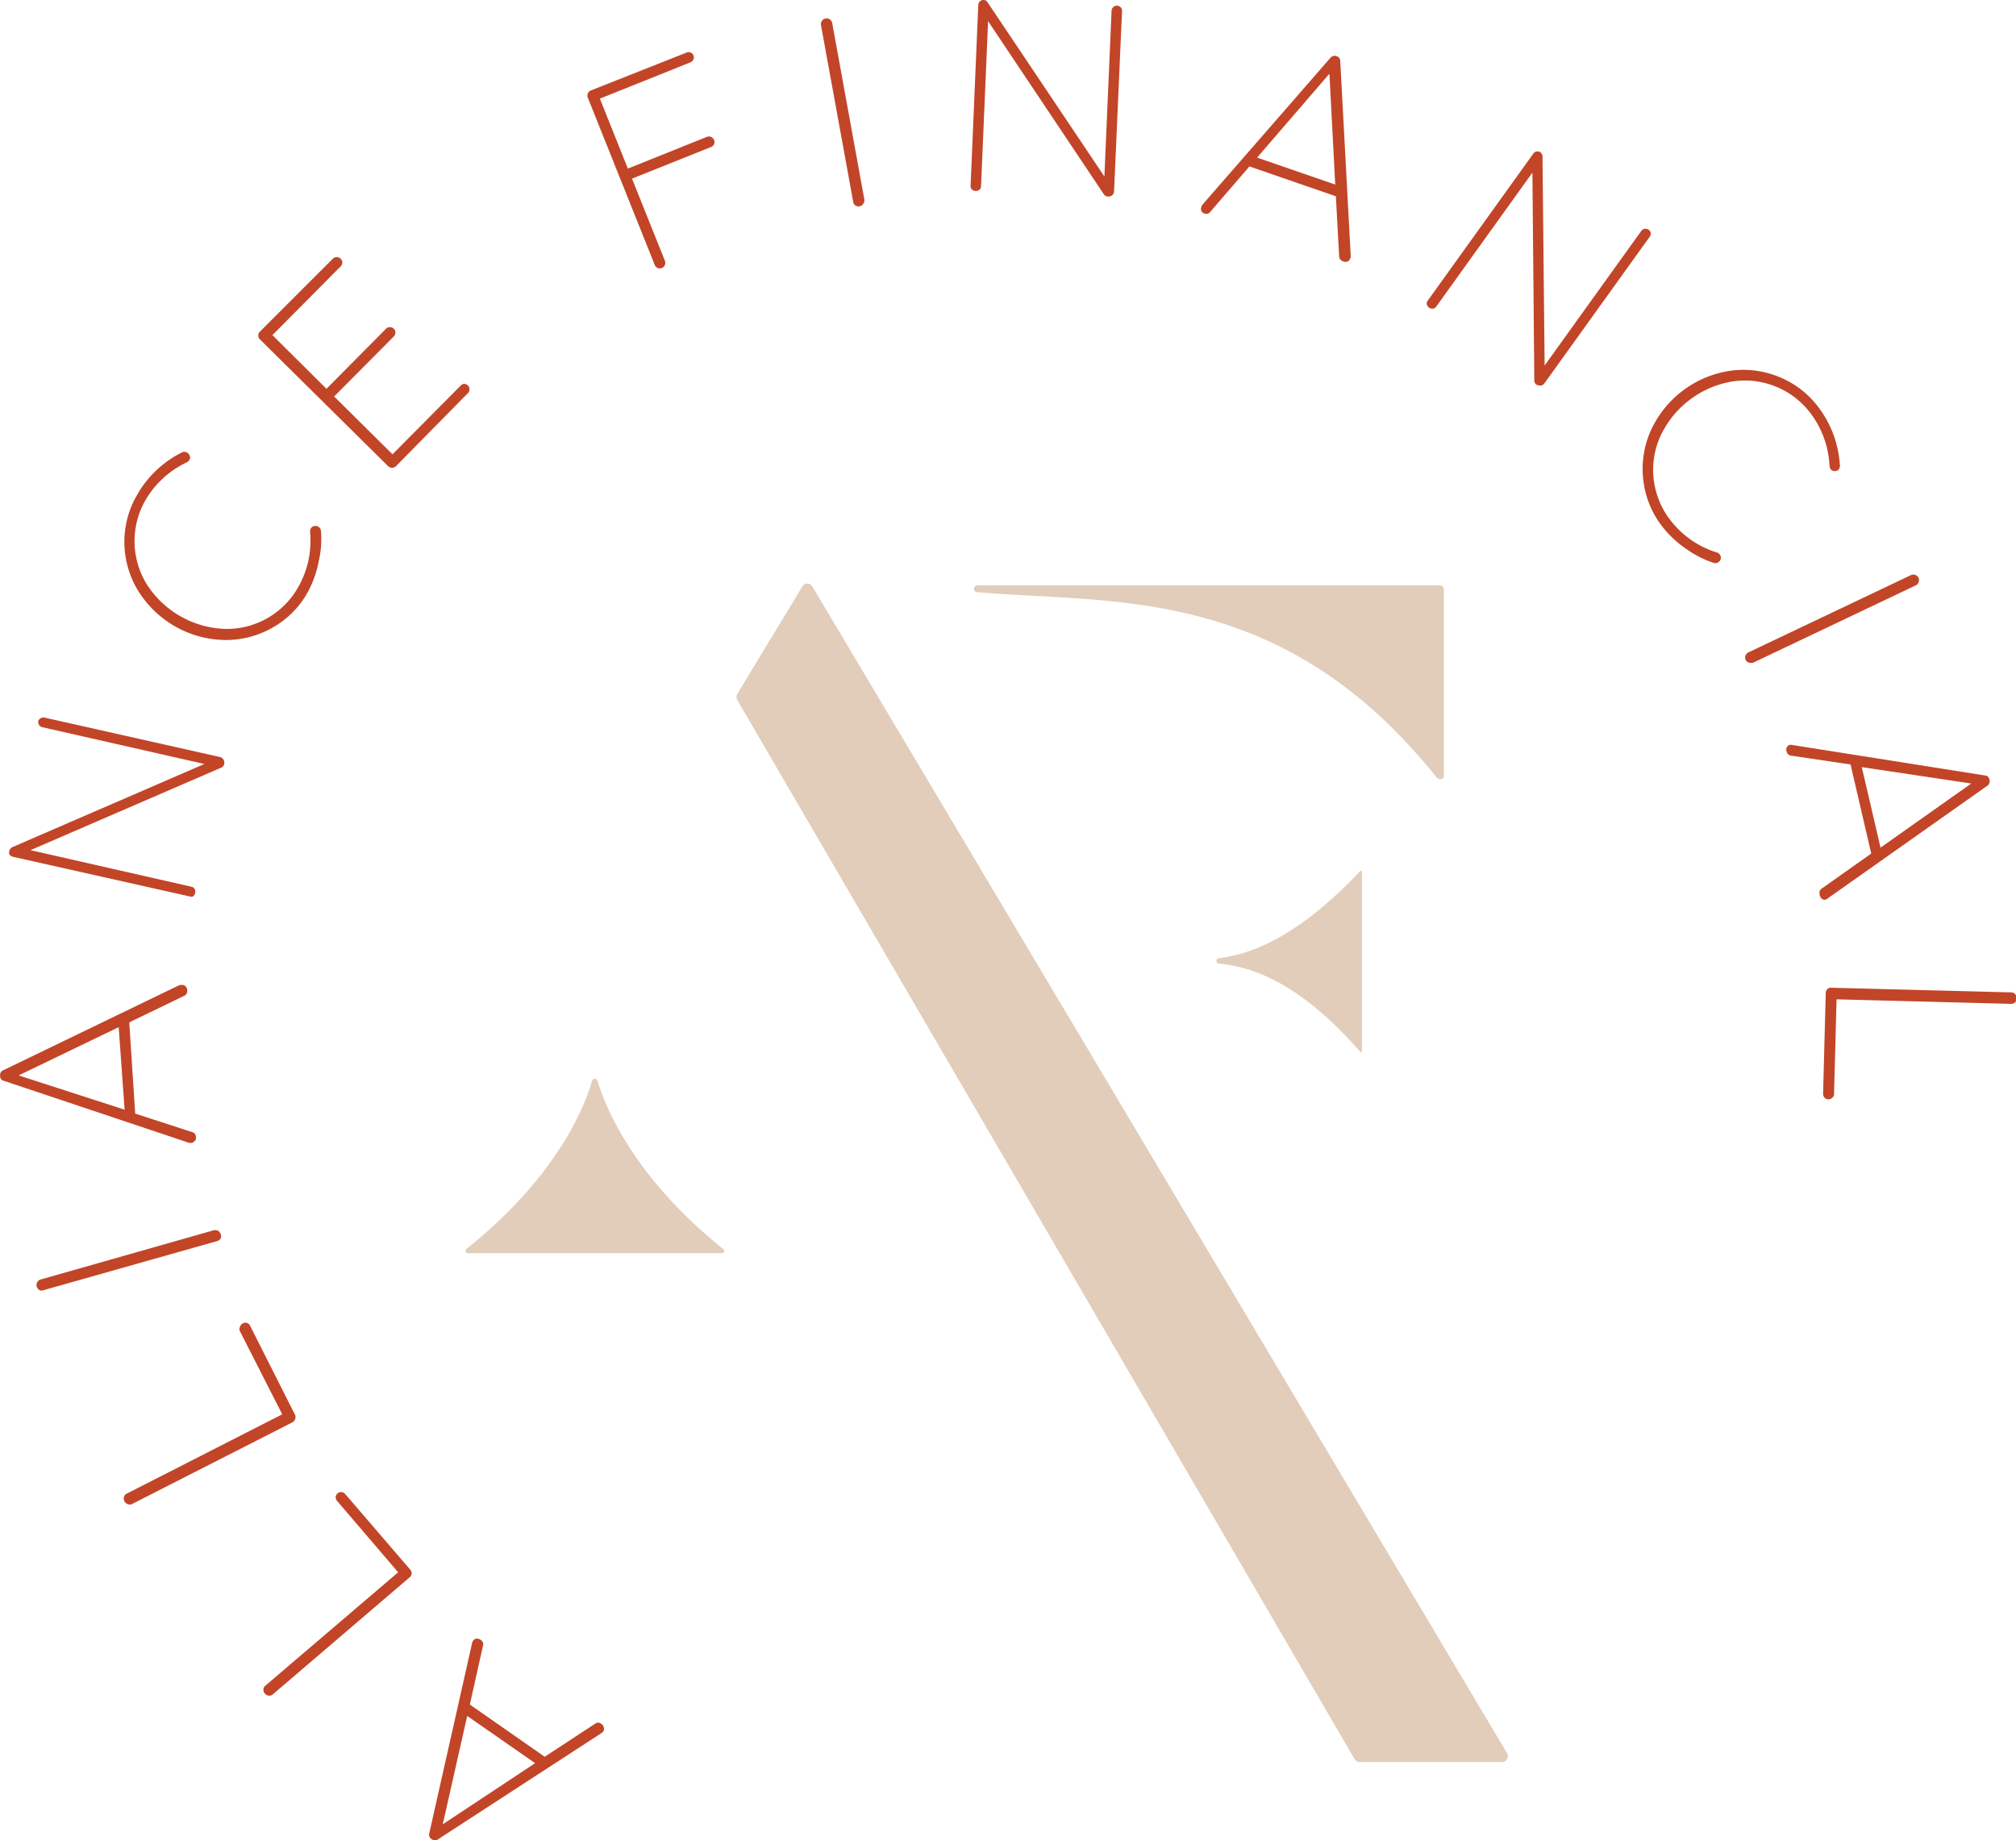 <svg id="Layer_1" data-name="Layer 1" xmlns="http://www.w3.org/2000/svg" viewBox="0 0 160 146.08"><defs><style>.cls-1{fill:#e1cdba;}.cls-2{fill:#c24528;}</style></defs><g id="Group_233" data-name="Group 233"><path id="Path_351" data-name="Path 351" class="cls-1" d="M59,101.15c-7.17-5.76-9.35-11.26-10-13.37a.23.23,0,0,0-.28-.16.22.22,0,0,0-.15.16c-.61,2.11-2.79,7.61-10,13.37a.19.19,0,0,0,0,.24.19.19,0,0,0,.14.07H58.9a.16.16,0,0,0,.16-.17A.15.15,0,0,0,59,101.15Z" transform="translate(-1.58 -1.99)"/><path id="Path_352" data-name="Path 352" class="cls-1" d="M109.54,71.13c-5.5,5.8-9.23,6.64-11.21,6.92a.21.21,0,0,0,0,.42c2,.23,5.91.94,11.2,7a.1.1,0,0,0,.14,0,.09.09,0,0,0,0-.07V71.19a.1.1,0,0,0-.1-.1Z" transform="translate(-1.58 -1.99)"/><path id="Path_353" data-name="Path 353" class="cls-1" d="M65.26,48.54l-5.17,8.54a.49.49,0,0,0,0,.47l49,84.07a.48.48,0,0,0,.4.23H120.8a.46.46,0,0,0,.45-.46.53.53,0,0,0-.06-.24L66.05,48.54a.46.46,0,0,0-.62-.17A.46.46,0,0,0,65.26,48.54Z" transform="translate(-1.58 -1.99)"/><path id="Path_354" data-name="Path 354" class="cls-1" d="M116.17,63.56V48.77a.31.31,0,0,0-.31-.32H79.16a.28.28,0,0,0-.28.27.27.27,0,0,0,.23.27c10.68.94,24.19-.67,36.47,14.69C115.78,63.94,116.17,63.89,116.17,63.56Z" transform="translate(-1.58 -1.99)"/><g id="Group_232" data-name="Group 232"><path id="Path_355" data-name="Path 355" class="cls-2" d="M39.12,132.23a.39.39,0,0,1,.28-.18.56.56,0,0,1,.33.1.55.55,0,0,1,.18.22.39.39,0,0,1,0,.26l-1.05,4.7v-.05l5.95,4.15,4-2.62a.38.38,0,0,1,.48,0,.43.43,0,0,1,.2.26.45.45,0,0,1,0,.3.43.43,0,0,1-.14.16l-13,8.45a.42.42,0,0,1-.26.1.51.51,0,0,1-.24-.1.42.42,0,0,1-.2-.48l3.4-15.1A.51.51,0,0,1,39.12,132.23Zm4.93,9.71-5.39-3.75-1.94,8.6Z" transform="translate(-1.58 -1.99)"/><path id="Path_356" data-name="Path 356" class="cls-2" d="M28.22,120.83a.42.42,0,0,1,.15-.3.38.38,0,0,1,.32-.1.41.41,0,0,1,.29.15l5.16,6a.44.44,0,0,1,.11.33.4.4,0,0,1-.16.28l-10.86,9.29a.41.41,0,0,1-.32.1.47.47,0,0,1-.31-.16.44.44,0,0,1-.11-.33.38.38,0,0,1,.15-.3l10.54-9-4.86-5.68A.45.45,0,0,1,28.22,120.83Z" transform="translate(-1.58 -1.99)"/><path id="Path_357" data-name="Path 357" class="cls-2" d="M20.64,107.28a.44.44,0,0,1,.55-.28.43.43,0,0,1,.24.22L25,114.3a.41.41,0,0,1,0,.34.45.45,0,0,1-.22.25l-12.74,6.49a.42.42,0,0,1-.33,0,.48.48,0,0,1-.29-.58.4.4,0,0,1,.21-.25l12.35-6.3-3.39-6.66A.42.42,0,0,1,20.64,107.28Z" transform="translate(-1.58 -1.99)"/><path id="Path_358" data-name="Path 358" class="cls-2" d="M18.88,99.68a.49.49,0,0,1,.21.26.45.45,0,0,1,0,.36.45.45,0,0,1-.28.2L5.06,104.39a.43.43,0,0,1-.35,0,.46.46,0,0,1-.21-.28.45.45,0,0,1,.3-.56h0l13.71-3.9A.56.56,0,0,1,18.88,99.68Z" transform="translate(-1.58 -1.99)"/><path id="Path_359" data-name="Path 359" class="cls-2" d="M16,80.17a.34.34,0,0,1,.31.11.51.51,0,0,1,.13.31.46.46,0,0,1-.06.28.37.37,0,0,1-.2.17l-4.34,2.1,0,0,.47,7.24,4.52,1.47a.38.38,0,0,1,.3.37.41.41,0,0,1-.08.32.45.45,0,0,1-.25.16.55.55,0,0,1-.22,0L1.89,87.78a.41.41,0,0,1-.24-.15.5.5,0,0,1-.06-.24.41.41,0,0,1,.25-.45L15.78,80.2A.47.47,0,0,1,16,80.17Zm-4.53,9.9L11,83.52,3.06,87.35Z" transform="translate(-1.58 -1.99)"/><path id="Path_360" data-name="Path 360" class="cls-2" d="M4.81,59a.42.42,0,0,1,.31-.05L19,62.07a.45.45,0,0,1,.38.48.64.64,0,0,1,0,.07.41.41,0,0,1-.24.3L4,69.47l12.8,2.91a.38.38,0,0,1,.23.18.47.47,0,0,1-.13.58.39.39,0,0,1-.28,0L2.62,70a.44.44,0,0,1-.29-.19.37.37,0,0,1,0-.29.4.4,0,0,1,.21-.28l15.26-6.61L4.93,59.71a.42.42,0,0,1-.25-.18.45.45,0,0,1-.06-.32A.38.38,0,0,1,4.81,59Z" transform="translate(-1.58 -1.99)"/><path id="Path_361" data-name="Path 361" class="cls-2" d="M16.42,37.91a.39.39,0,0,1,.2.22.36.36,0,0,1,0,.36.61.61,0,0,1-.2.19,7.48,7.48,0,0,0-3.29,3,6.53,6.53,0,0,0,.1,6.69,7.69,7.69,0,0,0,6.24,3.54,6.51,6.51,0,0,0,5.79-3.34,7.42,7.42,0,0,0,.93-4.35.5.5,0,0,1,.05-.27.43.43,0,0,1,.59-.16.42.42,0,0,1,.22.32,7.81,7.81,0,0,1-.17,2.41A8.37,8.37,0,0,1,26,49a7.25,7.25,0,0,1-2.76,2.79,7.46,7.46,0,0,1-3.8,1,8.25,8.25,0,0,1-6.91-3.93,7.49,7.49,0,0,1-1.08-3.77,7.4,7.4,0,0,1,1-3.8A8.39,8.39,0,0,1,16,37.91.41.41,0,0,1,16.42,37.91Z" transform="translate(-1.58 -1.99)"/><path id="Path_362" data-name="Path 362" class="cls-2" d="M38.4,32.46a.4.4,0,0,1,.31.13.37.37,0,0,1,.13.31.43.43,0,0,1-.13.3L33,39a.45.45,0,0,1-.61,0L22.2,28.92a.39.39,0,0,1-.12-.3.39.39,0,0,1,.12-.3L28,22.52a.39.39,0,0,1,.31-.12.39.39,0,0,1,.3.12.41.41,0,0,1,.14.31.48.48,0,0,1-.13.3l-5.42,5.46,4.29,4.26,4.73-4.77a.39.39,0,0,1,.31-.12.39.39,0,0,1,.3.12.37.37,0,0,1,.13.31.42.42,0,0,1-.12.3l-4.74,4.77,4.63,4.59,5.42-5.46A.43.43,0,0,1,38.4,32.46Z" transform="translate(-1.58 -1.99)"/><path id="Path_363" data-name="Path 363" class="cls-2" d="M56.37,6.15a.42.42,0,0,1,.24.23.4.4,0,0,1,0,.34.47.47,0,0,1-.24.22L49.19,9.82l2.22,5.55,6.28-2.52a.44.44,0,0,1,.56.25.4.4,0,0,1,0,.34.43.43,0,0,1-.24.22l-6.27,2.51,2.61,6.52a.44.44,0,0,1,0,.32.43.43,0,0,1-.81,0L48.23,9.74a.44.44,0,0,1,.24-.57l7.58-3A.4.4,0,0,1,56.37,6.15Z" transform="translate(-1.58 -1.99)"/><path id="Path_364" data-name="Path 364" class="cls-2" d="M70.09,18.17a.4.4,0,0,1-.28.19.42.42,0,0,1-.52-.37L66.74,4a.44.44,0,0,1,.07-.35.45.45,0,0,1,.63-.12.46.46,0,0,1,.19.3l2.55,14A.46.46,0,0,1,70.09,18.17Z" transform="translate(-1.58 -1.99)"/><path id="Path_365" data-name="Path 365" class="cls-2" d="M90.53,2.57a.42.42,0,0,1,.1.3L90,17.14a.47.47,0,0,1-.15.35.48.48,0,0,1-.33.1.42.42,0,0,1-.34-.19L80,3.67l-.56,13.12a.35.35,0,0,1-.13.26.45.45,0,0,1-.3.1.43.43,0,0,1-.3-.13.35.35,0,0,1-.1-.26l.61-14.35a.43.43,0,0,1,.14-.32.38.38,0,0,1,.27-.1.37.37,0,0,1,.32.17L89.23,16,89.8,2.84a.42.42,0,0,1,.44-.4.46.46,0,0,1,.28.13Z" transform="translate(-1.58 -1.99)"/><path id="Path_366" data-name="Path 366" class="cls-2" d="M108.74,22.5a.39.39,0,0,1-.22.25.54.54,0,0,1-.57-.17.38.38,0,0,1-.09-.25l-.26-4.81v.05l-6.86-2.37-3.1,3.6a.39.39,0,0,1-.46.14.45.45,0,0,1-.26-.21.41.41,0,0,1,0-.29.52.52,0,0,1,.09-.2L107.15,6.6a.41.41,0,0,1,.23-.16.36.36,0,0,1,.25,0,.41.41,0,0,1,.32.4l.83,15.46A.47.47,0,0,1,108.74,22.5Zm-7.39-8,6.2,2.14-.46-8.8Z" transform="translate(-1.58 -1.99)"/><path id="Path_367" data-name="Path 367" class="cls-2" d="M132.59,20.48a.47.47,0,0,1-.08.3l-8.33,11.6a.42.42,0,0,1-.58.16l-.07,0a.44.44,0,0,1-.18-.35l-.15-16.5-7.65,10.66a.35.35,0,0,1-.25.14.46.46,0,0,1-.48-.34.35.35,0,0,1,.06-.28l8.38-11.67a.4.4,0,0,1,.28-.19.39.39,0,0,1,.29.07.42.42,0,0,1,.17.31L124.17,31l7.67-10.68a.41.41,0,0,1,.57-.1h0A.37.37,0,0,1,132.59,20.48Z" transform="translate(-1.58 -1.99)"/><path id="Path_368" data-name="Path 368" class="cls-2" d="M147.48,39.28a.39.39,0,0,1-.27.1.38.38,0,0,1-.34-.15.62.62,0,0,1-.09-.26,7.51,7.51,0,0,0-1.53-4.21A6.53,6.53,0,0,0,139,32.28a7.69,7.69,0,0,0-5.67,4.39,6.51,6.51,0,0,0,.84,6.63,7.42,7.42,0,0,0,3.66,2.54.34.34,0,0,1,.23.15.42.42,0,0,1-.08.61.39.39,0,0,1-.38.07,8,8,0,0,1-2.15-1.08,8.41,8.41,0,0,1-1.93-1.79,7.34,7.34,0,0,1-1.51-3.62,7.51,7.51,0,0,1,.53-3.89,8.26,8.26,0,0,1,6.29-4.86,7.43,7.43,0,0,1,3.9.46,7.33,7.33,0,0,1,3.13,2.37,8.46,8.46,0,0,1,1.74,4.65A.43.43,0,0,1,147.48,39.28Z" transform="translate(-1.58 -1.99)"/><path id="Path_369" data-name="Path 369" class="cls-2" d="M140.37,54.58a.39.39,0,0,1-.25-.22.45.45,0,0,1,0-.36.49.49,0,0,1,.25-.24l12.87-6.12a.46.46,0,0,1,.61.22.45.45,0,0,1,0,.34.44.44,0,0,1-.24.26l-12.87,6.12A.55.55,0,0,1,140.37,54.58Z" transform="translate(-1.58 -1.99)"/><path id="Path_370" data-name="Path 370" class="cls-2" d="M146.5,73.39a.36.36,0,0,1-.33-.06A.52.52,0,0,1,146,73a.54.54,0,0,1,0-.28.39.39,0,0,1,.16-.2l3.93-2.78,0,0-1.64-7.07-4.7-.7a.4.4,0,0,1-.37-.32.42.42,0,0,1,0-.33.4.4,0,0,1,.22-.2.39.39,0,0,1,.21,0l15.29,2.42a.4.4,0,0,1,.26.1.45.45,0,0,1,.11.23.42.42,0,0,1-.17.49l-12.65,8.93A.44.44,0,0,1,146.5,73.39Zm2.84-10.51,1.49,6.39,7.2-5.09Z" transform="translate(-1.58 -1.99)"/><path id="Path_371" data-name="Path 371" class="cls-2" d="M147,89.12a.44.44,0,0,1-.31.13.41.41,0,0,1-.31-.14.46.46,0,0,1-.11-.3l.21-8a.44.44,0,0,1,.13-.31.41.41,0,0,1,.31-.11l14.29.37a.37.37,0,0,1,.3.14.48.48,0,0,1,0,.65.43.43,0,0,1-.31.12l-13.86-.36-.2,7.47A.39.39,0,0,1,147,89.12Z" transform="translate(-1.58 -1.99)"/></g></g></svg>